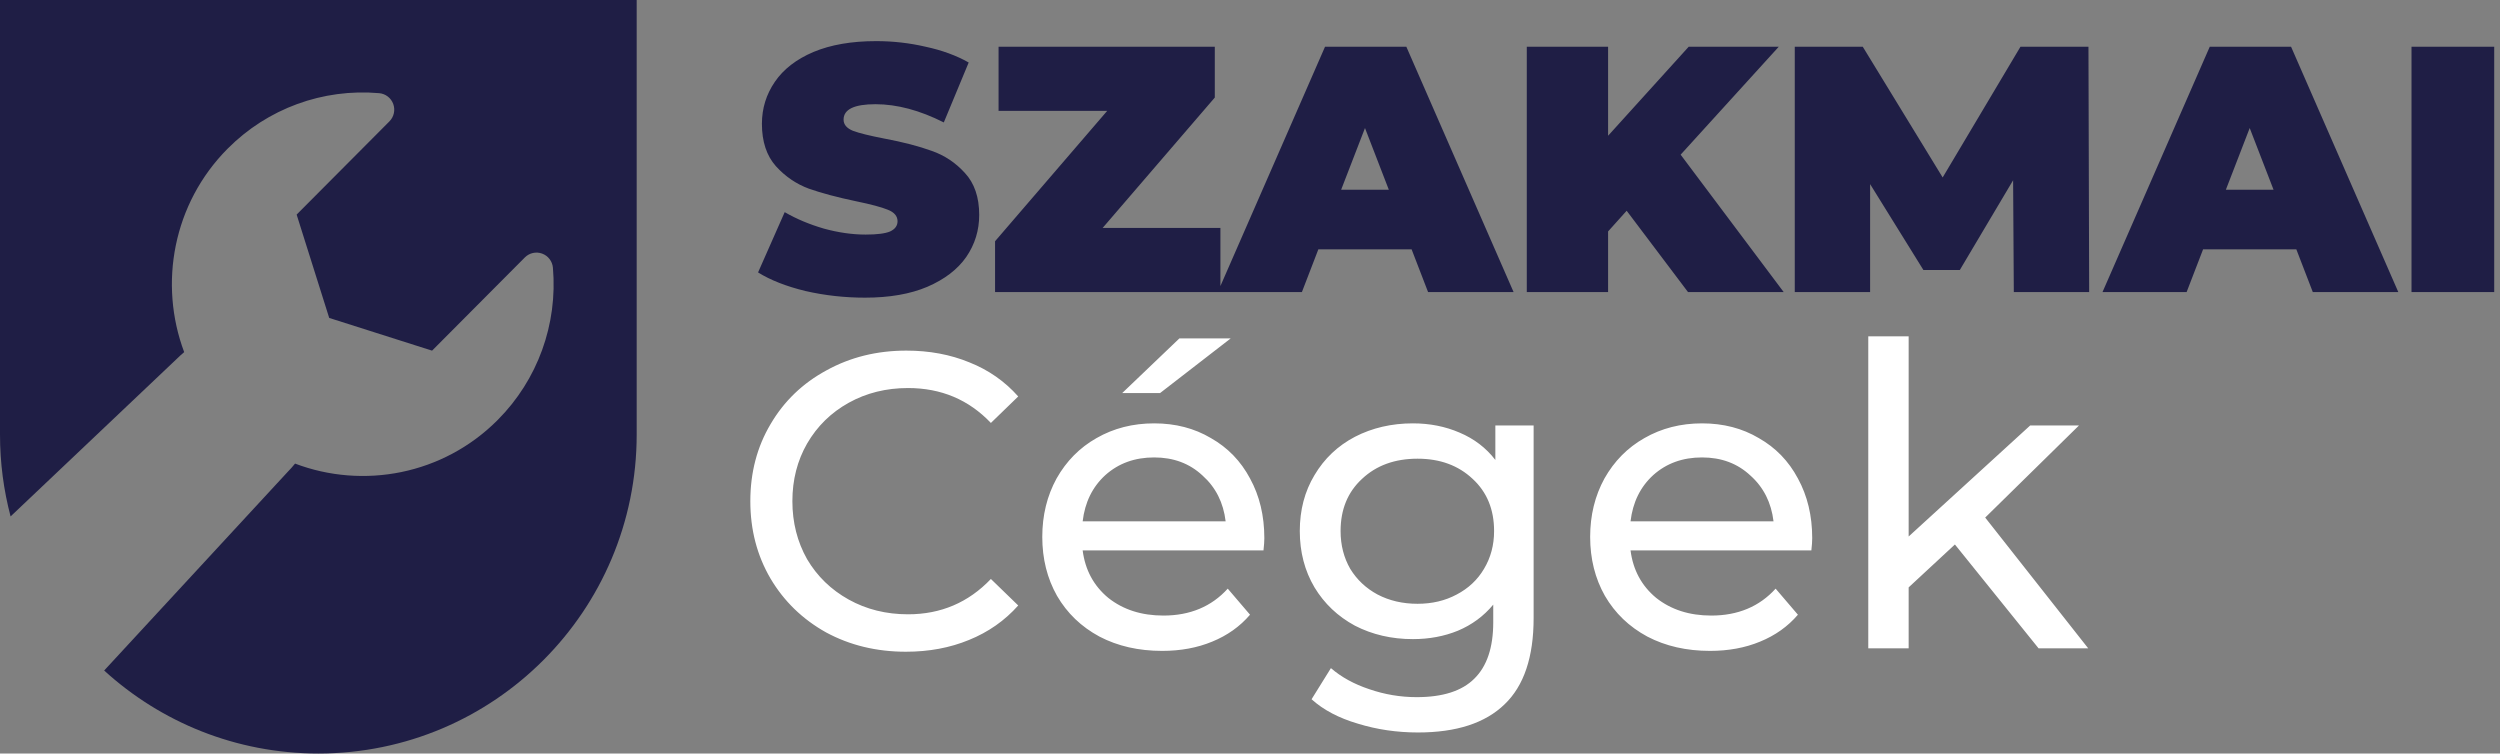 <?xml version="1.0" encoding="UTF-8" standalone="no"?>
<!DOCTYPE svg PUBLIC "-//W3C//DTD SVG 1.1//EN" "http://www.w3.org/Graphics/SVG/1.1/DTD/svg11.dtd">
<svg width="100%" height="100%" viewBox="0 0 428 129" version="1.1" xmlns="http://www.w3.org/2000/svg" xmlns:xlink="http://www.w3.org/1999/xlink" xml:space="preserve" xmlns:serif="http://www.serif.com/" style="fill-rule:evenodd;clip-rule:evenodd;stroke-linejoin:round;stroke-miterlimit:2;">
    <rect x="0" y="0" width="428" height="129" fill="#808080" stroke="none"/>
    <g transform="matrix(1,0,0,1,-184,-239)">
        <path d="M446.556,311.84L446.556,344.816C446.556,351.488 444.9,356.408 441.588,359.576C438.276,362.792 433.332,364.4 426.756,364.4C423.156,364.4 419.724,363.896 416.46,362.888C413.196,361.928 410.556,360.536 408.54,358.712L411.852,353.384C413.628,354.92 415.812,356.12 418.404,356.984C421.044,357.896 423.756,358.352 426.54,358.352C431.004,358.352 434.292,357.296 436.404,355.184C438.564,353.072 439.644,349.856 439.644,345.536L439.644,342.512C438.012,344.48 435.996,345.968 433.596,346.976C431.244,347.936 428.676,348.416 425.892,348.416C422.244,348.416 418.932,347.648 415.956,346.112C413.028,344.528 410.724,342.344 409.044,339.56C407.364,336.728 406.524,333.512 406.524,329.912C406.524,326.312 407.364,323.12 409.044,320.336C410.724,317.504 413.028,315.32 415.956,313.784C418.932,312.248 422.244,311.48 425.892,311.48C428.772,311.48 431.436,312.008 433.884,313.064C436.38,314.12 438.42,315.68 440.004,317.744L440.004,311.84L446.556,311.84ZM339.096,350.576C334.056,350.576 329.496,349.472 325.416,347.264C321.384,345.008 318.216,341.936 315.912,338.048C313.608,334.112 312.456,329.696 312.456,324.8C312.456,319.904 313.608,315.512 315.912,311.624C318.216,307.688 321.408,304.616 325.488,302.408C329.568,300.152 334.128,299.024 339.168,299.024C343.104,299.024 346.704,299.696 349.968,301.04C353.232,302.336 356.016,304.28 358.32,306.872L353.64,311.408C349.848,307.424 345.12,305.432 339.456,305.432C335.712,305.432 332.328,306.272 329.304,307.952C326.28,309.632 323.904,311.96 322.176,314.936C320.496,317.864 319.656,321.152 319.656,324.8C319.656,328.448 320.496,331.76 322.176,334.736C323.904,337.664 326.28,339.968 329.304,341.648C332.328,343.328 335.712,344.168 339.456,344.168C345.072,344.168 349.8,342.152 353.64,338.12L358.32,342.656C356.016,345.248 353.208,347.216 349.896,348.56C346.632,349.904 343.032,350.576 339.096,350.576ZM494.251,331.136C494.251,331.664 494.203,332.36 494.107,333.224L463.147,333.224C463.579,336.584 465.043,339.296 467.539,341.36C470.083,343.376 473.227,344.384 476.971,344.384C481.531,344.384 485.203,342.848 487.987,339.776L491.803,344.24C490.075,346.256 487.915,347.792 485.323,348.848C482.779,349.904 479.923,350.432 476.755,350.432C472.723,350.432 469.147,349.616 466.027,347.984C462.907,346.304 460.483,343.976 458.755,341C457.075,338.024 456.235,334.664 456.235,330.92C456.235,327.224 457.051,323.888 458.683,320.912C460.363,317.936 462.643,315.632 465.523,314C468.451,312.32 471.739,311.48 475.387,311.48C479.035,311.48 482.275,312.32 485.107,314C487.987,315.632 490.219,317.936 491.803,320.912C493.435,323.888 494.251,327.296 494.251,331.136ZM400.454,331.136C400.454,331.664 400.406,332.36 400.31,333.224L369.35,333.224C369.782,336.584 371.246,339.296 373.742,341.36C376.286,343.376 379.43,344.384 383.174,344.384C387.734,344.384 391.406,342.848 394.19,339.776L398.006,344.24C396.278,346.256 394.118,347.792 391.526,348.848C388.982,349.904 386.126,350.432 382.958,350.432C378.926,350.432 375.35,349.616 372.23,347.984C369.11,346.304 366.686,343.976 364.958,341C363.278,338.024 362.438,334.664 362.438,330.92C362.438,327.224 363.254,323.888 364.886,320.912C366.566,317.936 368.846,315.632 371.726,314C374.654,312.32 377.942,311.48 381.59,311.48C385.238,311.48 388.478,312.32 391.31,314C394.19,315.632 396.422,317.936 398.006,320.912C399.638,323.888 400.454,327.296 400.454,331.136ZM518.681,332.216L510.761,339.56L510.761,350L503.849,350L503.849,296.576L510.761,296.576L510.761,330.848L531.569,311.84L539.921,311.84L523.865,327.608L541.505,350L533.009,350L518.681,332.216ZM426.684,342.368C429.18,342.368 431.412,341.84 433.38,340.784C435.396,339.728 436.956,338.264 438.06,336.392C439.212,334.472 439.788,332.312 439.788,329.912C439.788,326.216 438.564,323.24 436.116,320.984C433.668,318.68 430.524,317.528 426.684,317.528C422.796,317.528 419.628,318.68 417.18,320.984C414.732,323.24 413.508,326.216 413.508,329.912C413.508,332.312 414.06,334.472 415.164,336.392C416.316,338.264 417.876,339.728 419.844,340.784C421.86,341.84 424.14,342.368 426.684,342.368ZM475.387,317.312C472.075,317.312 469.291,318.32 467.035,320.336C464.827,322.352 463.531,324.992 463.147,328.256L487.627,328.256C487.243,325.04 485.923,322.424 483.667,320.408C481.459,318.344 478.699,317.312 475.387,317.312ZM381.59,317.312C378.278,317.312 375.494,318.32 373.238,320.336C371.03,322.352 369.734,324.992 369.35,328.256L393.83,328.256C393.446,325.04 392.126,322.424 389.87,320.408C387.662,318.344 384.902,317.312 381.59,317.312ZM385.91,296.936L394.694,296.936L382.598,306.296L376.118,306.296L385.91,296.936Z" style="fill:white;fill-rule:nonzero;"/>
        <path d="M184,239L293,239L293,313.393C293,343.551 268.6,368 238.5,368C224.38,368 211.514,362.62 201.833,353.793L233.247,319.79C233.699,319.334 234.118,318.857 234.514,318.367C246.168,322.784 259.846,320.3 269.214,310.89C276.046,304.023 279.493,294.526 278.66,284.836C278.566,283.737 277.846,282.793 276.816,282.417C275.784,282.038 274.629,282.296 273.853,283.074L257.969,299.031L240.36,293.43L234.784,275.739L250.669,259.781C251.446,259.001 251.699,257.84 251.325,256.805C250.947,255.768 250.009,255.046 248.913,254.951C239.266,254.116 229.814,257.576 222.98,264.443C213.621,273.846 211.142,287.579 215.531,299.284C215.051,299.69 214.578,300.12 214.111,300.584L185.812,327.411C184.63,322.937 184,318.239 184,313.393L184,239ZM332.08,289.96C328.6,289.96 325.2,289.58 321.88,288.82C318.6,288.02 315.9,286.96 313.78,285.64L318.34,275.32C320.34,276.48 322.58,277.42 325.06,278.14C327.54,278.82 329.92,279.16 332.2,279.16C334.16,279.16 335.56,278.98 336.4,278.62C337.24,278.22 337.66,277.64 337.66,276.88C337.66,276 337.1,275.34 335.98,274.9C334.9,274.46 333.1,273.98 330.58,273.46C327.34,272.78 324.64,272.06 322.48,271.3C320.32,270.5 318.44,269.22 316.84,267.46C315.24,265.66 314.44,263.24 314.44,260.2C314.44,257.56 315.18,255.16 316.66,253C318.14,250.84 320.34,249.14 323.26,247.9C326.22,246.66 329.8,246.04 334,246.04C336.88,246.04 339.7,246.36 342.46,247C345.26,247.6 347.72,248.5 349.84,249.7L345.58,259.96C341.46,257.88 337.56,256.84 333.88,256.84C330.24,256.84 328.42,257.72 328.42,259.48C328.42,260.32 328.96,260.96 330.04,261.4C331.12,261.8 332.9,262.24 335.38,262.72C338.58,263.32 341.28,264.02 343.48,264.82C345.68,265.58 347.58,266.84 349.18,268.6C350.82,270.36 351.64,272.76 351.64,275.8C351.64,278.44 350.9,280.84 349.42,283C347.94,285.12 345.72,286.82 342.76,288.1C339.84,289.34 336.28,289.96 332.08,289.96ZM596.85,247L611.01,247L611.01,289L596.85,289L596.85,247ZM354.354,289L354.354,280.3L373.554,257.98L354.954,257.98L354.954,247L391.974,247L391.974,255.7L372.774,278.02L392.934,278.02L392.934,287.973L410.845,247L424.765,247L443.125,289L428.485,289L425.665,281.68L409.705,281.68L406.885,289L354.354,289ZM462.485,275.08L459.305,278.62L459.305,289L445.385,289L445.385,247L459.305,247L459.305,262.24L473.105,247L488.525,247L471.725,265.48L489.365,289L472.985,289L462.485,275.08ZM528.764,289L528.644,269.86L519.524,285.22L513.284,285.22L504.164,270.52L504.164,289L491.264,289L491.264,247L502.904,247L516.584,269.38L529.904,247L541.544,247L541.664,289L528.764,289ZM577.13,281.68L561.17,281.68L558.35,289L543.95,289L562.31,247L576.23,247L594.59,289L579.95,289L577.13,281.68ZM573.23,271.48L569.15,260.92L565.07,271.48L573.23,271.48ZM421.765,271.48L417.685,260.92L413.605,271.48L421.765,271.48Z" style="fill:rgb(31,30,69);fill-rule:nonzero;"/>
    </g>
</svg>

